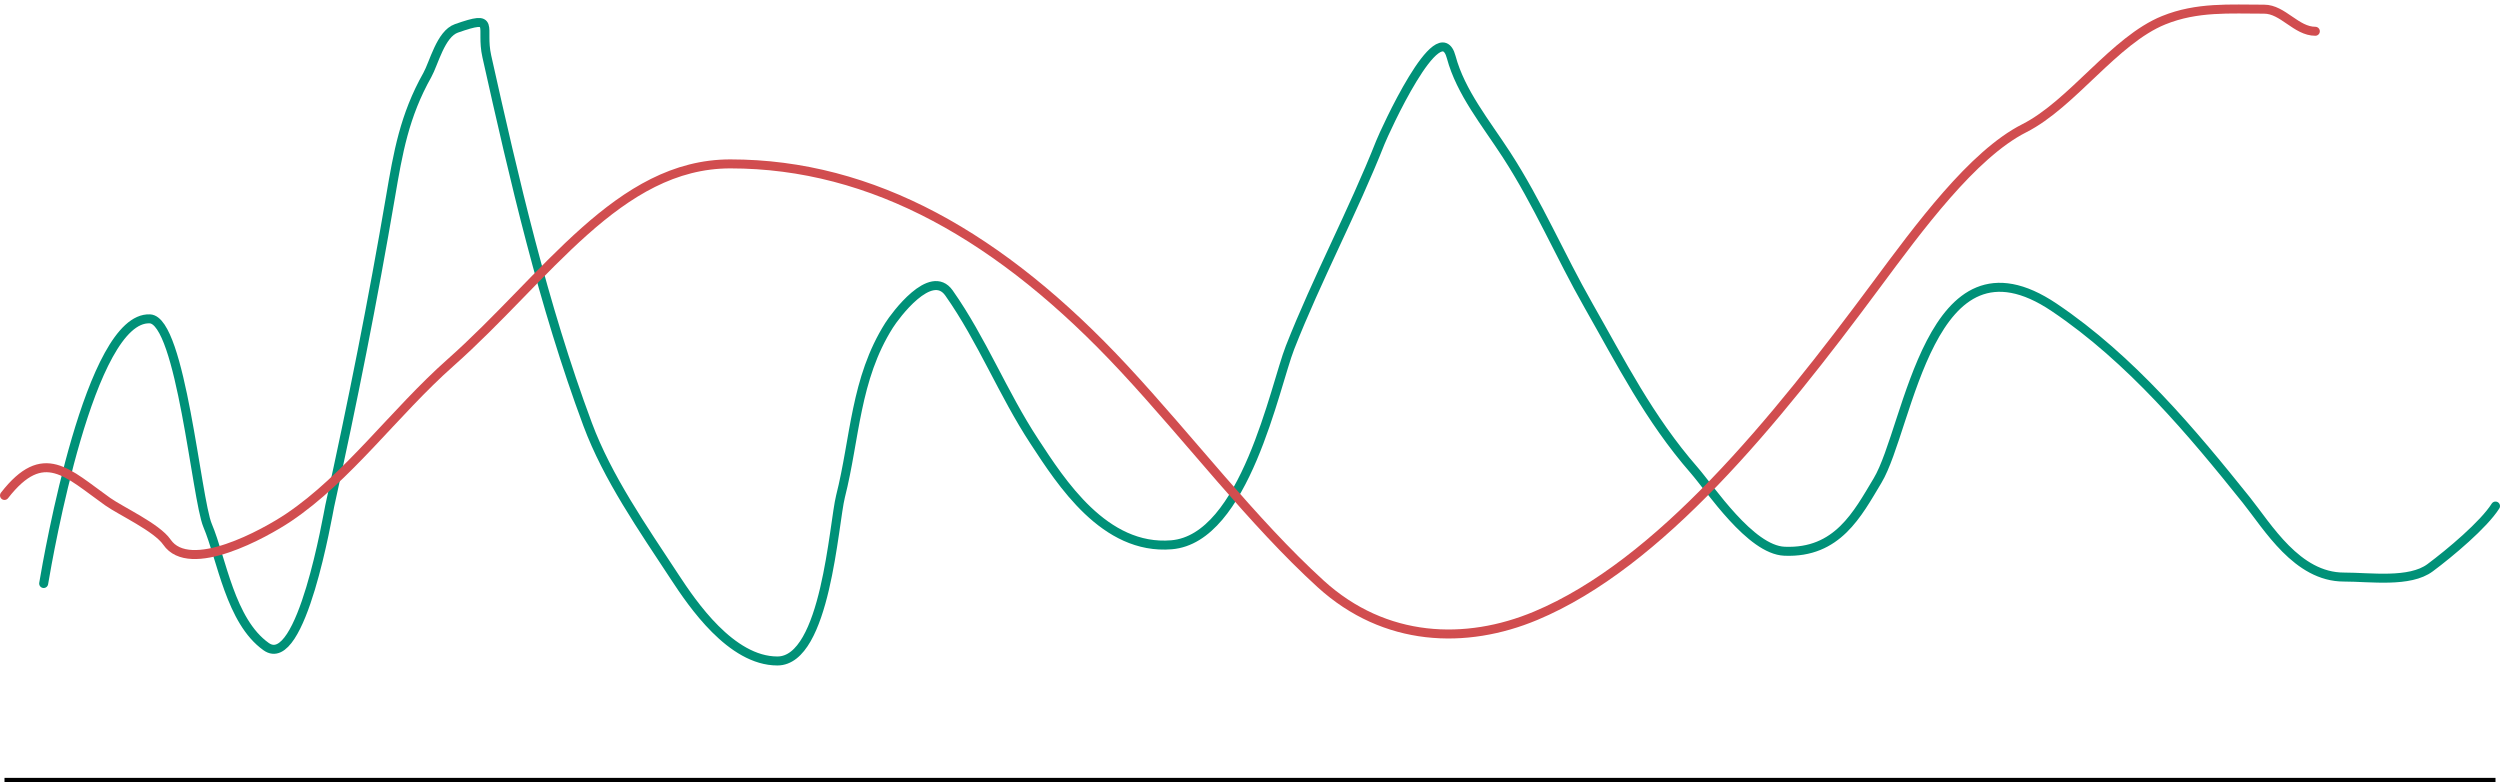 <svg width="556" height="174" viewBox="0 0 556 174" fill="none" xmlns="http://www.w3.org/2000/svg">
<line x1="1" y1="173.5" x2="555" y2="173.5" stroke="black"/>
<path d="M9.711 129.773C10.799 123.375 20.005 70.294 33.34 70.913C40.216 71.233 43.699 111.012 46.164 116.853C49.354 124.409 51.21 138.137 59.191 143.81C67.04 149.389 72.97 114.167 73.328 112.546C78.379 89.66 82.933 66.751 86.859 43.717C88.514 34.006 89.923 25.77 95.039 16.68C96.49 14.1 98.004 7.54 101.501 6.312C110.501 3.153 106.781 5.883 108.267 12.533C114.364 39.822 120.771 67.74 130.684 94.362C135.114 106.258 142.882 117.385 150.072 128.337C153.973 134.278 162.581 147 172.894 147C183.658 147 185.402 116.428 186.93 110.392C190.204 97.464 190.169 84.3 197.735 72.349C199.094 70.202 207.033 59.44 211.064 65.171C218.432 75.646 223.03 87.499 230.048 98.19C235.996 107.249 245.626 122.4 260.544 121.159C276.872 119.802 283.517 85.902 286.9 77.294C292.938 61.927 300.907 47.061 306.995 31.674C307.88 29.437 320.05 2.619 322.747 12.692C324.855 20.561 330.487 27.396 335.067 34.465C342.063 45.266 346.95 56.838 353.243 67.883C360.455 80.54 366.752 93.096 376.771 104.57C380.402 108.728 389.298 122.28 396.866 122.595C408.666 123.085 413.102 114.307 417.567 106.883C424.602 95.186 429.008 49.63 456.848 68.361C473.961 79.875 487.619 96.295 499.563 111.19C504.361 117.174 510.867 128.337 521.273 128.337C527.191 128.337 535.901 129.658 540.459 126.264C544.885 122.968 552.373 116.695 555 112.546" stroke="#009178" stroke-width="2" stroke-linecap="round"/>
<path d="M1 110.188C9.684 99.018 15.007 105.229 23.931 111.553C26.886 113.647 34.889 117.313 37.12 120.566C42.181 127.942 58.94 118.617 64.174 115.104C77.329 106.272 87.735 91.693 100.144 80.693C121.654 61.625 137.548 36.45 162.418 36.45C194.113 36.45 222.729 52.673 249.947 81.922C264.562 97.627 278.532 116.021 293.711 129.851C308.021 142.888 326.063 143.417 341.522 136.952C369.105 125.416 394.719 93.803 417.211 63.487C426.729 50.658 438.713 34.336 450.184 28.53C460.876 23.119 470.233 8.941 481.208 4.497C488.636 1.49 495.937 2.039 503.54 2.039C507.721 2.039 510.666 6.955 514.931 6.955" stroke="#D14D4F" stroke-width="2" stroke-linecap="round"/>
</svg>
